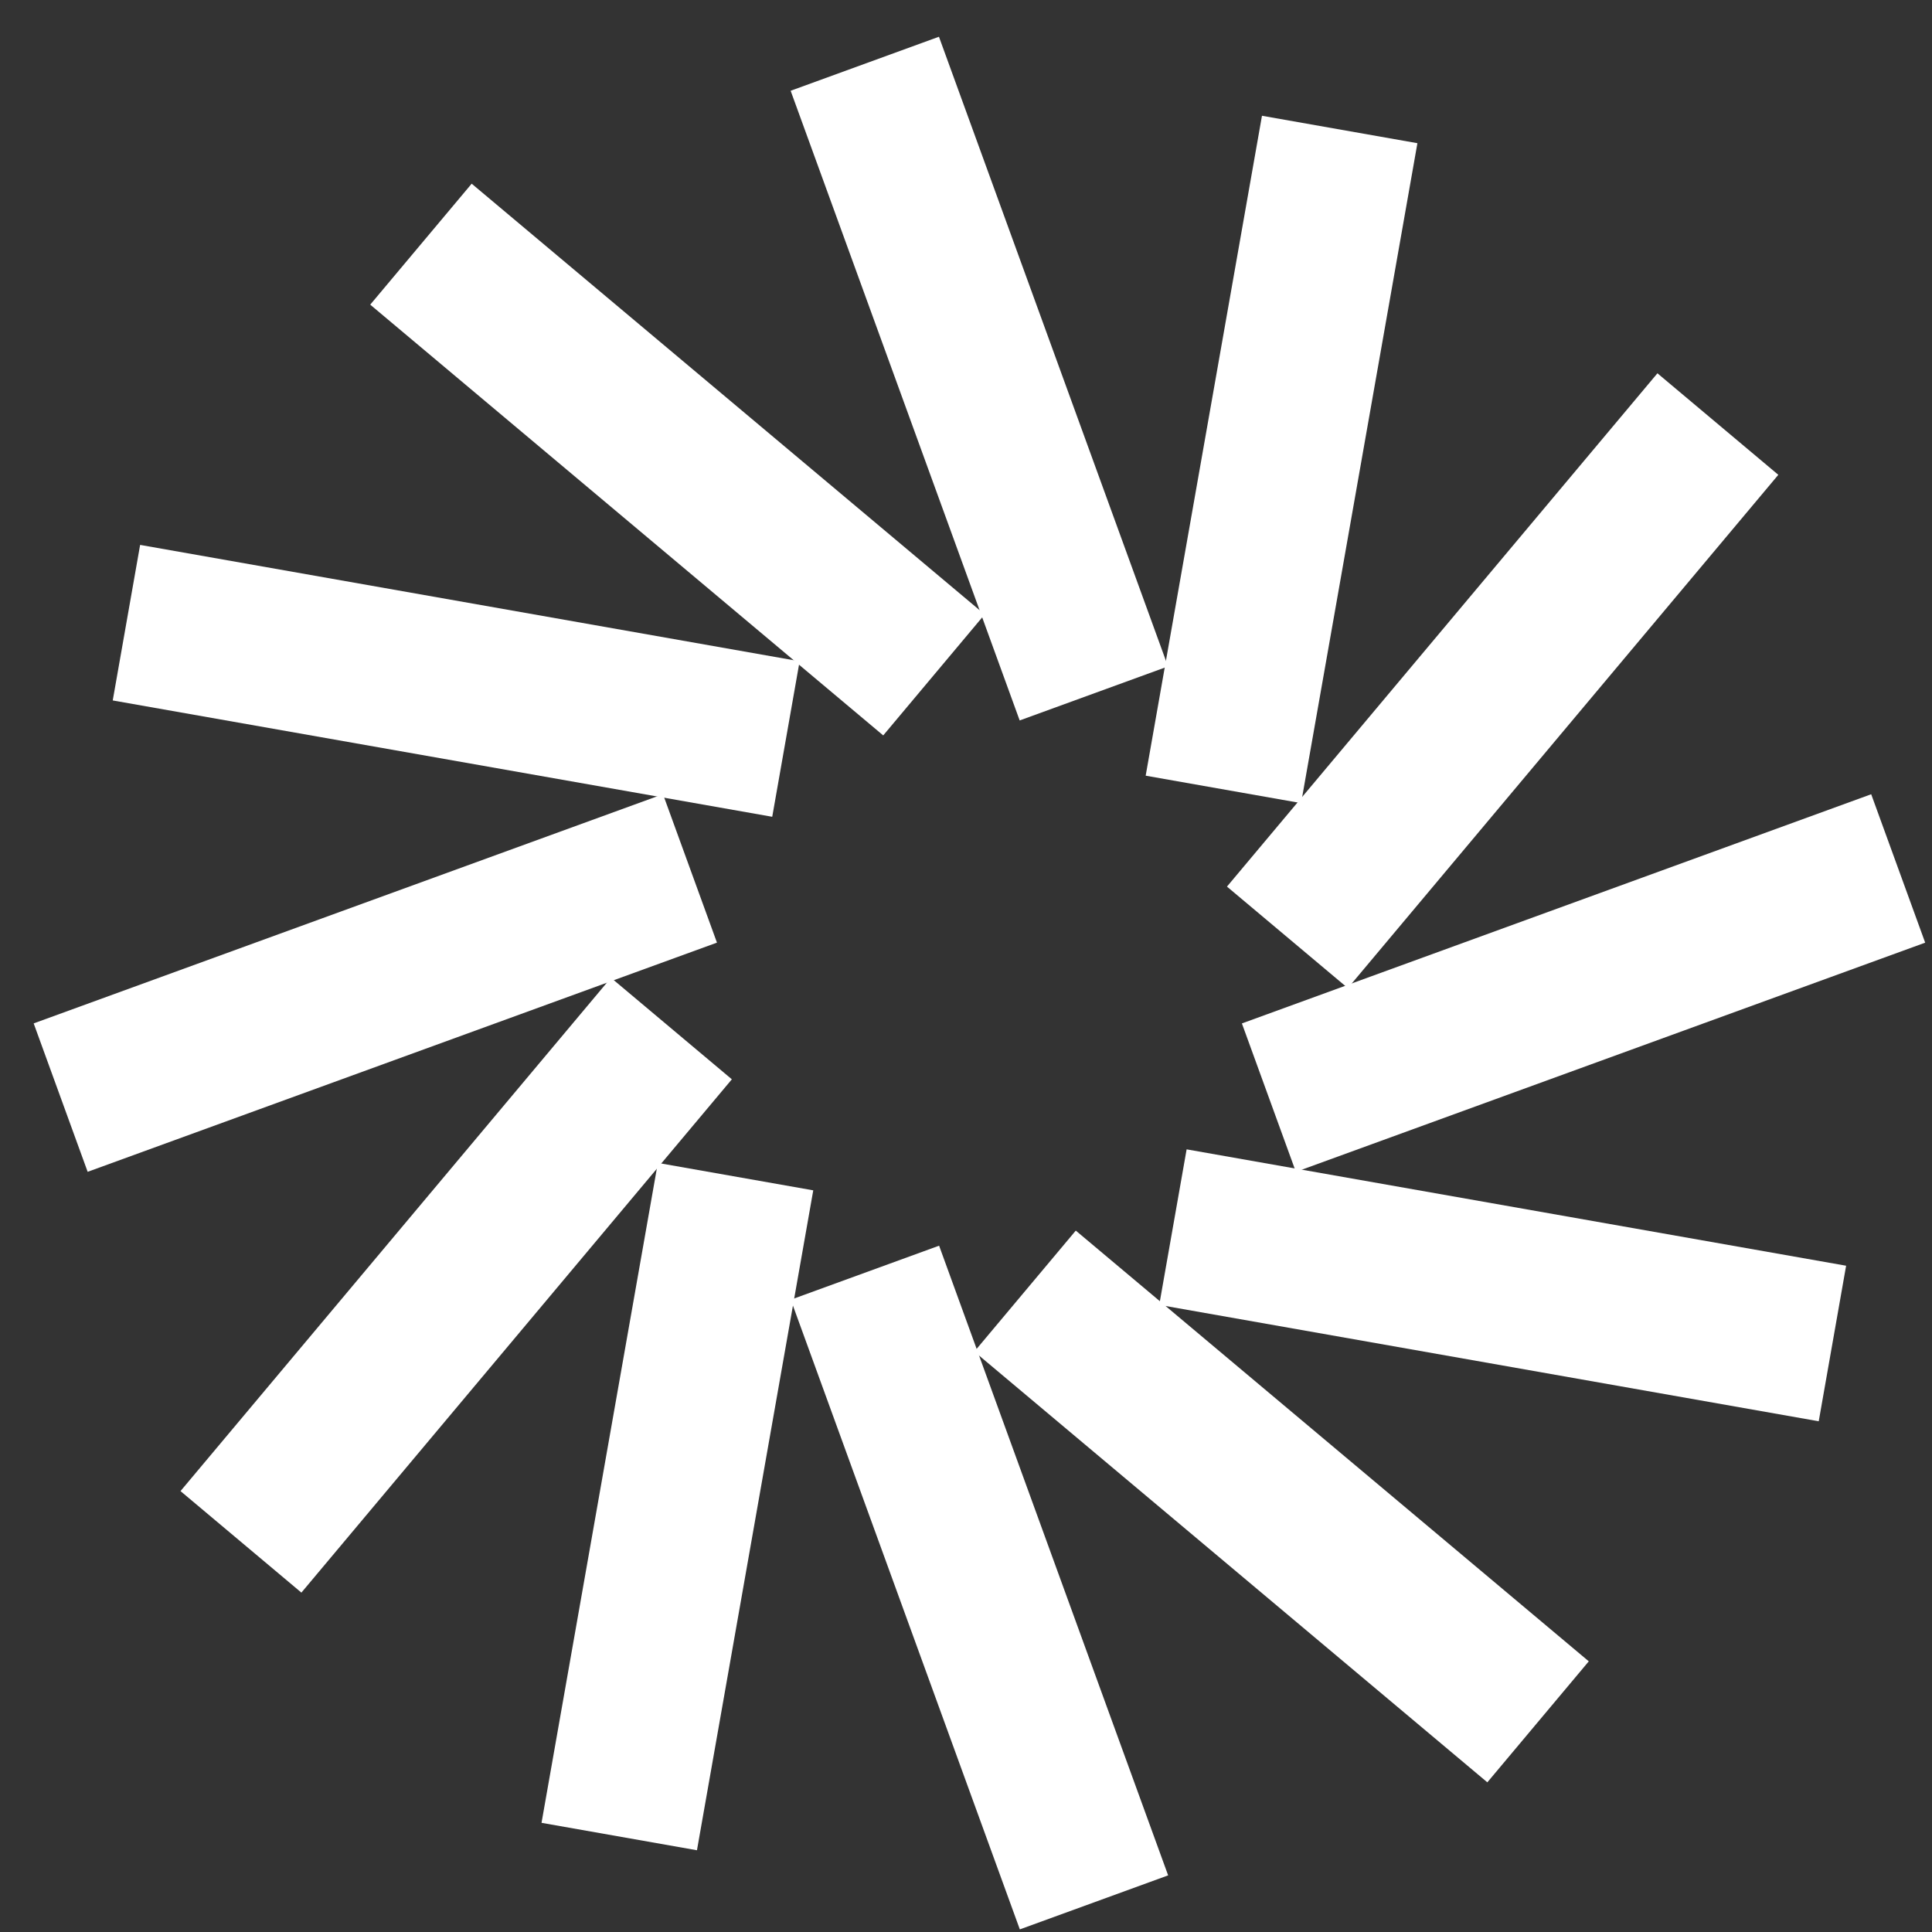 <?xml version="1.0" encoding="UTF-8" standalone="no"?><svg width="51" height="51" viewBox="0 0 51 51" fill="none" xmlns="http://www.w3.org/2000/svg">
<rect x="0" y="0" width="51" height="51" fill="#333333" stroke="none"/>
<path d="M34.208 30.934L50.82 24.884L49.395 20.966L32.783 27.016L34.208 30.934Z" fill="white"/>
<path d="M2.314 30.933L18.926 24.883L17.501 20.965L0.889 27.015L2.314 30.933Z" fill="white"/>
<path d="M35.58 26.084L46.943 12.534L43.752 9.854L32.389 23.404L35.58 26.084Z" fill="white"/>
<path d="M7.956 42.041L19.319 28.491L16.128 25.811L4.765 39.361L7.956 42.041Z" fill="white"/>
<path d="M34.346 21.2L37.416 3.78L33.313 3.056L30.243 20.476L34.346 21.2Z" fill="white"/>
<path d="M18.398 48.842L21.468 31.422L17.365 30.698L14.295 48.118L18.398 48.842Z" fill="white"/>
<path d="M30.832 17.592L24.786 0.97L20.871 2.396L26.917 19.018L30.832 17.592Z" fill="white"/>
<path d="M30.836 49.505L24.79 32.883L20.875 34.309L26.921 50.931L30.836 49.505Z" fill="white"/>
<path d="M25.993 16.219L12.451 4.849L9.773 8.042L23.315 19.413L25.993 16.219Z" fill="white"/>
<path d="M41.94 43.855L28.398 32.485L25.72 35.679L39.262 47.049L41.94 43.855Z" fill="white"/>
<path d="M21.108 17.456L3.699 14.384L2.976 18.49L20.385 21.561L21.108 17.456Z" fill="white"/>
<path d="M48.733 33.412L31.324 30.34L30.601 34.446L48.01 37.518L48.733 33.412Z" fill="white"/>
</svg>
